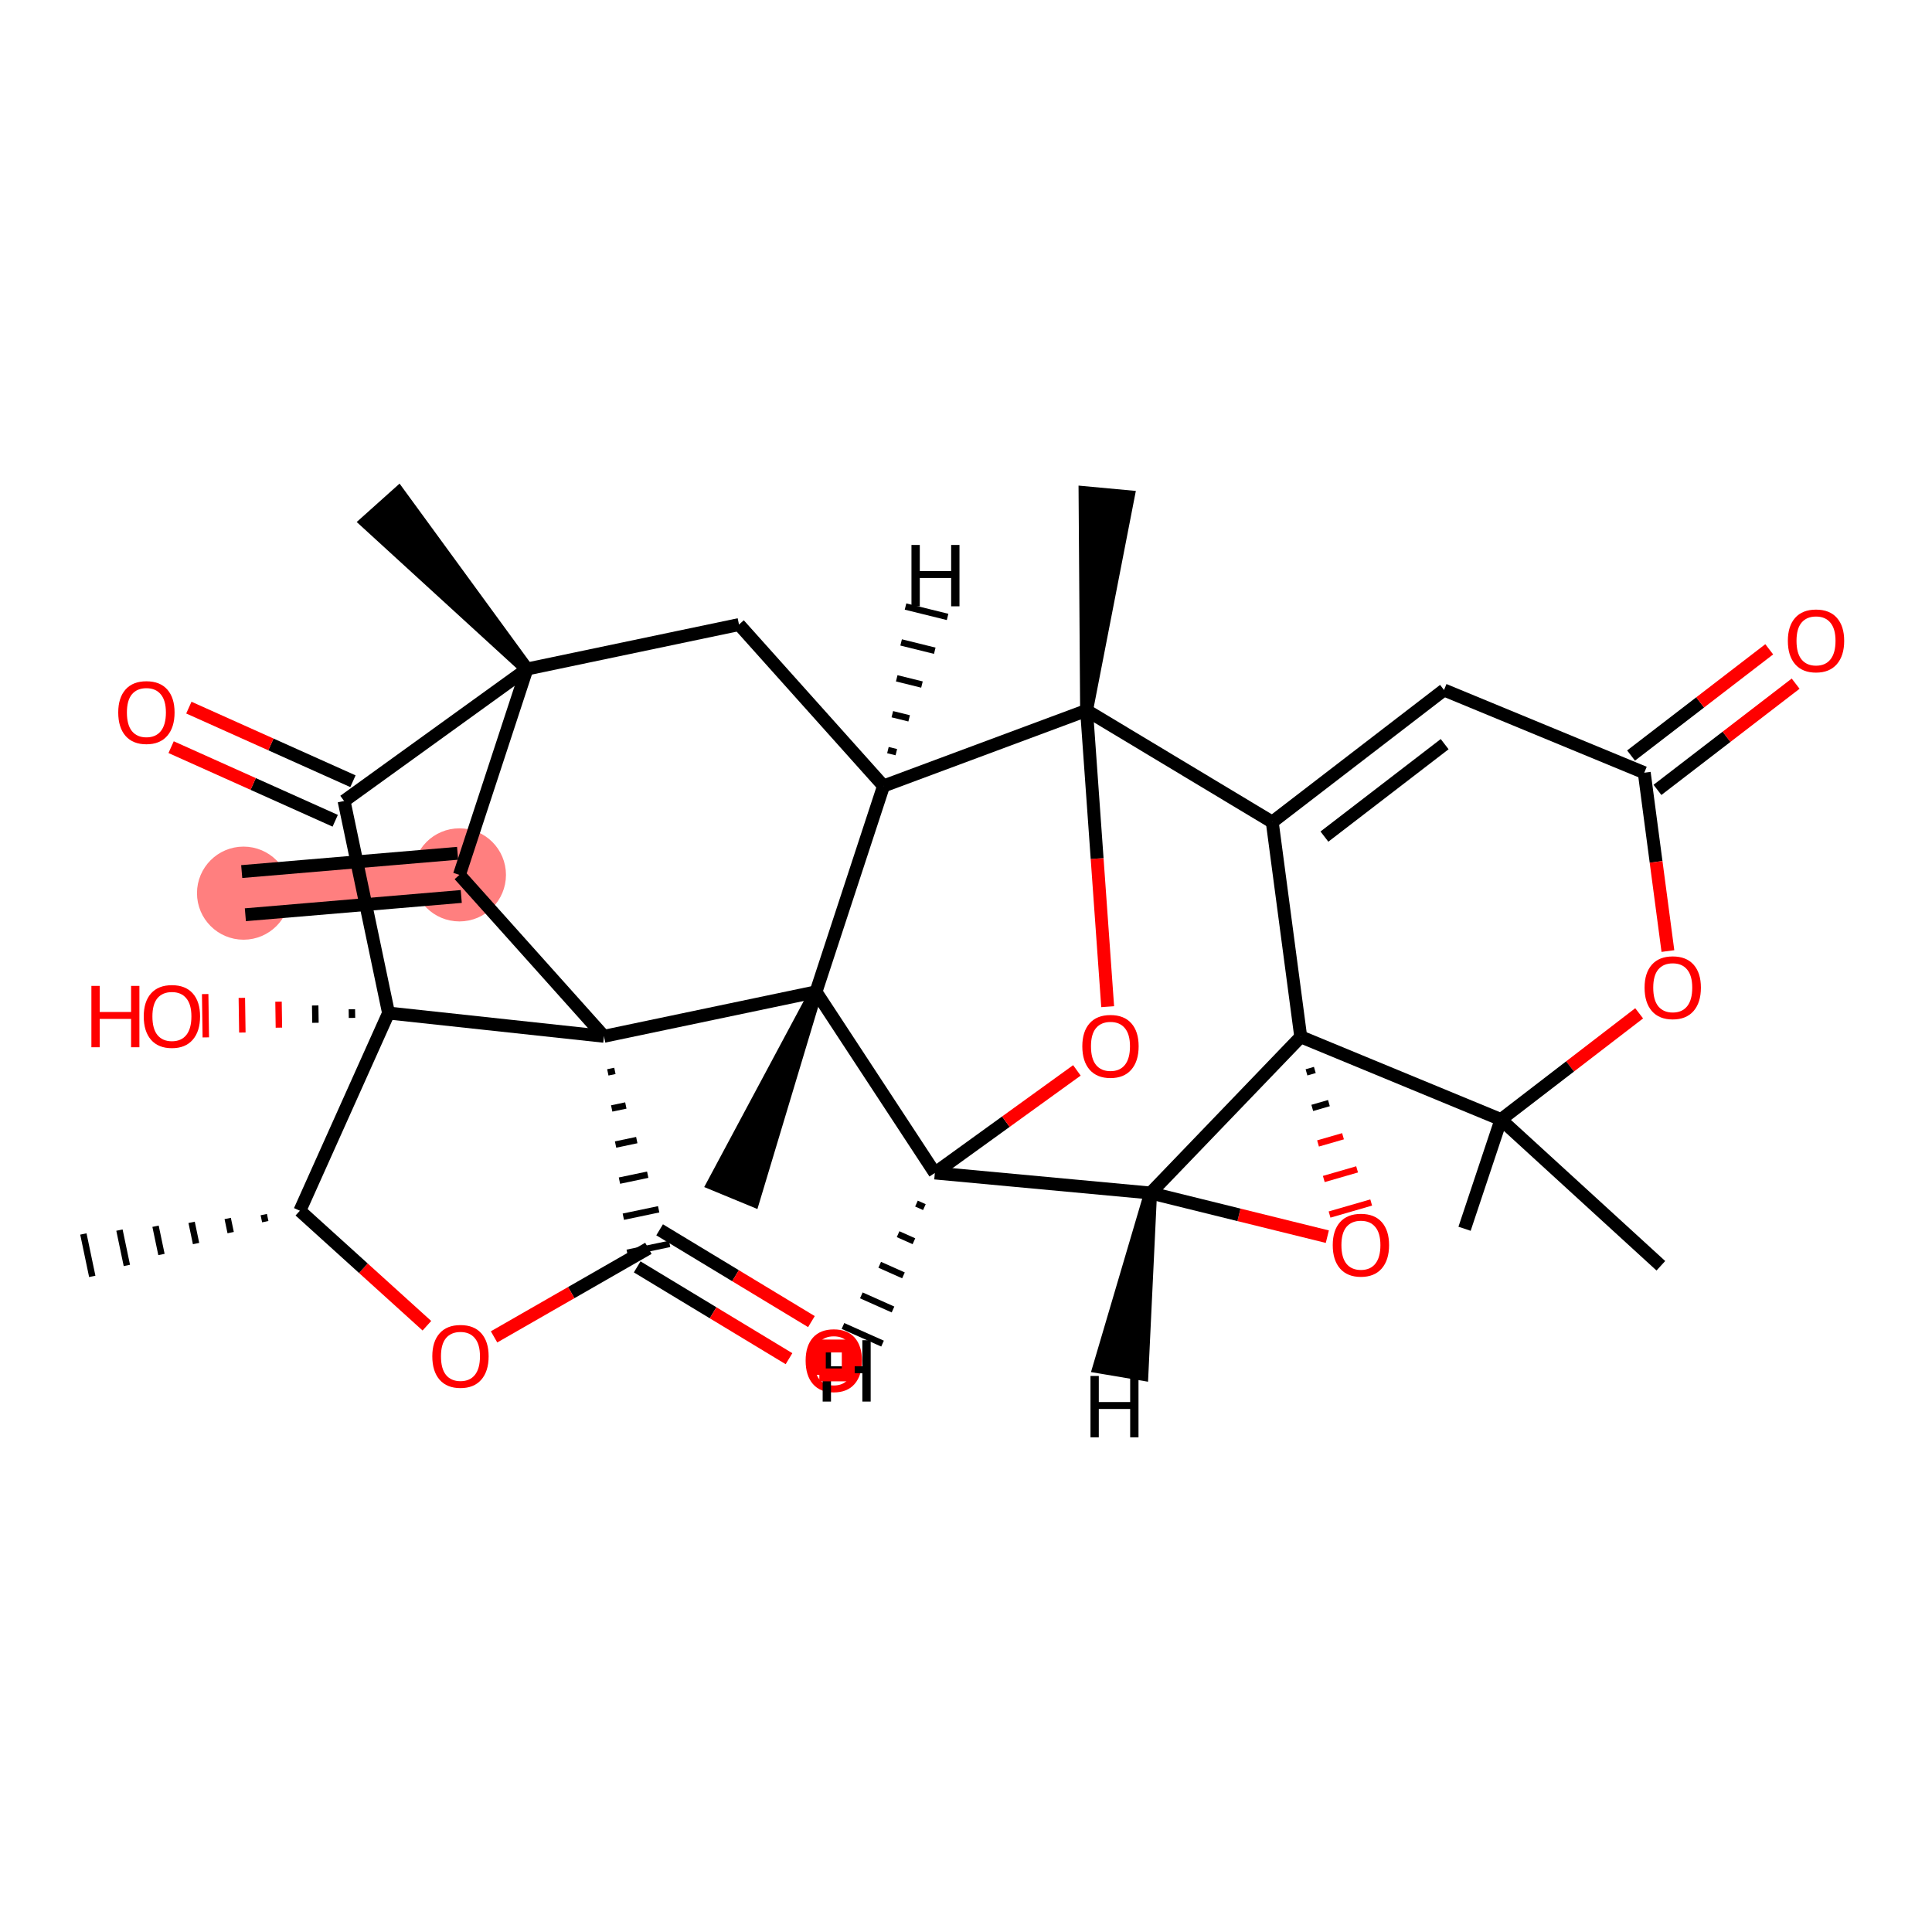 <?xml version='1.0' encoding='iso-8859-1'?>
<svg version='1.1' baseProfile='full'
              xmlns='http://www.w3.org/2000/svg'
                      xmlns:rdkit='http://www.rdkit.org/xml'
                      xmlns:xlink='http://www.w3.org/1999/xlink'
                  xml:space='preserve'
width='300px' height='300px' viewBox='0 0 300 300'>
<!-- END OF HEADER -->
<rect style='opacity:1.0;fill:#FFFFFF;stroke:none' width='300' height='300' x='0' y='0'> </rect>
<rect style='opacity:1.0;fill:#FFFFFF;stroke:none' width='300' height='300' x='0' y='0'> </rect>
<path d='M 37.816,138.689 L 71.339,135.851' style='fill:none;fill-rule:evenodd;stroke:#FF7F7F;stroke-width:7.2px;stroke-linecap:butt;stroke-linejoin:miter;stroke-opacity:1' />
<ellipse cx='37.816' cy='138.689' rx='6.728' ry='6.728'  style='fill:#FF7F7F;fill-rule:evenodd;stroke:#FF7F7F;stroke-width:1.0px;stroke-linecap:butt;stroke-linejoin:miter;stroke-opacity:1' />
<ellipse cx='71.339' cy='135.851' rx='6.728' ry='6.728'  style='fill:#FF7F7F;fill-rule:evenodd;stroke:#FF7F7F;stroke-width:1.0px;stroke-linecap:butt;stroke-linejoin:miter;stroke-opacity:1' />
<path class='bond-0 atom-0 atom-1' d='M 38.1,142.041 L 71.623,139.204' style='fill:none;fill-rule:evenodd;stroke:#000000;stroke-width:2.0px;stroke-linecap:butt;stroke-linejoin:miter;stroke-opacity:1' />
<path class='bond-0 atom-0 atom-1' d='M 37.533,135.337 L 71.055,132.499' style='fill:none;fill-rule:evenodd;stroke:#000000;stroke-width:2.0px;stroke-linecap:butt;stroke-linejoin:miter;stroke-opacity:1' />
<path class='bond-1 atom-1 atom-2' d='M 71.339,135.851 L 81.824,103.885' style='fill:none;fill-rule:evenodd;stroke:#000000;stroke-width:2.0px;stroke-linecap:butt;stroke-linejoin:miter;stroke-opacity:1' />
<path class='bond-32 atom-23 atom-1' d='M 93.781,160.915 L 71.339,135.851' style='fill:none;fill-rule:evenodd;stroke:#000000;stroke-width:2.0px;stroke-linecap:butt;stroke-linejoin:miter;stroke-opacity:1' />
<path class='bond-2 atom-2 atom-3' d='M 81.824,103.885 L 61.889,76.576 L 56.877,81.065 Z' style='fill:#000000;fill-rule:evenodd;fill-opacity:1;stroke:#000000;stroke-width:2.0px;stroke-linecap:butt;stroke-linejoin:miter;stroke-opacity:1;' />
<path class='bond-3 atom-2 atom-4' d='M 81.824,103.885 L 114.751,96.982' style='fill:none;fill-rule:evenodd;stroke:#000000;stroke-width:2.0px;stroke-linecap:butt;stroke-linejoin:miter;stroke-opacity:1' />
<path class='bond-33 atom-31 atom-2' d='M 53.429,124.379 L 81.824,103.885' style='fill:none;fill-rule:evenodd;stroke:#000000;stroke-width:2.0px;stroke-linecap:butt;stroke-linejoin:miter;stroke-opacity:1' />
<path class='bond-4 atom-4 atom-5' d='M 114.751,96.982 L 137.192,122.046' style='fill:none;fill-rule:evenodd;stroke:#000000;stroke-width:2.0px;stroke-linecap:butt;stroke-linejoin:miter;stroke-opacity:1' />
<path class='bond-5 atom-5 atom-6' d='M 137.192,122.046 L 126.707,154.012' style='fill:none;fill-rule:evenodd;stroke:#000000;stroke-width:2.0px;stroke-linecap:butt;stroke-linejoin:miter;stroke-opacity:1' />
<path class='bond-34 atom-10 atom-5' d='M 168.722,110.312 L 137.192,122.046' style='fill:none;fill-rule:evenodd;stroke:#000000;stroke-width:2.0px;stroke-linecap:butt;stroke-linejoin:miter;stroke-opacity:1' />
<path class='bond-39 atom-5 atom-33' d='M 139.182,116.796 L 137.876,116.473' style='fill:none;fill-rule:evenodd;stroke:#000000;stroke-width:1.0px;stroke-linecap:butt;stroke-linejoin:miter;stroke-opacity:1' />
<path class='bond-39 atom-5 atom-33' d='M 141.172,111.546 L 138.559,110.9' style='fill:none;fill-rule:evenodd;stroke:#000000;stroke-width:1.0px;stroke-linecap:butt;stroke-linejoin:miter;stroke-opacity:1' />
<path class='bond-39 atom-5 atom-33' d='M 143.162,106.296 L 139.242,105.328' style='fill:none;fill-rule:evenodd;stroke:#000000;stroke-width:1.0px;stroke-linecap:butt;stroke-linejoin:miter;stroke-opacity:1' />
<path class='bond-39 atom-5 atom-33' d='M 145.151,101.046 L 139.926,99.755' style='fill:none;fill-rule:evenodd;stroke:#000000;stroke-width:1.0px;stroke-linecap:butt;stroke-linejoin:miter;stroke-opacity:1' />
<path class='bond-39 atom-5 atom-33' d='M 147.141,95.796 L 140.609,94.183' style='fill:none;fill-rule:evenodd;stroke:#000000;stroke-width:1.0px;stroke-linecap:butt;stroke-linejoin:miter;stroke-opacity:1' />
<path class='bond-6 atom-6 atom-7' d='M 126.707,154.012 L 110.753,183.822 L 116.972,186.391 Z' style='fill:#000000;fill-rule:evenodd;fill-opacity:1;stroke:#000000;stroke-width:2.0px;stroke-linecap:butt;stroke-linejoin:miter;stroke-opacity:1;' />
<path class='bond-7 atom-6 atom-8' d='M 126.707,154.012 L 145.162,182.141' style='fill:none;fill-rule:evenodd;stroke:#000000;stroke-width:2.0px;stroke-linecap:butt;stroke-linejoin:miter;stroke-opacity:1' />
<path class='bond-22 atom-6 atom-23' d='M 126.707,154.012 L 93.781,160.915' style='fill:none;fill-rule:evenodd;stroke:#000000;stroke-width:2.0px;stroke-linecap:butt;stroke-linejoin:miter;stroke-opacity:1' />
<path class='bond-8 atom-8 atom-9' d='M 145.162,182.141 L 156.191,174.175' style='fill:none;fill-rule:evenodd;stroke:#000000;stroke-width:2.0px;stroke-linecap:butt;stroke-linejoin:miter;stroke-opacity:1' />
<path class='bond-8 atom-8 atom-9' d='M 156.191,174.175 L 167.22,166.209' style='fill:none;fill-rule:evenodd;stroke:#FF0000;stroke-width:2.0px;stroke-linecap:butt;stroke-linejoin:miter;stroke-opacity:1' />
<path class='bond-37 atom-22 atom-8' d='M 178.661,185.25 L 145.162,182.141' style='fill:none;fill-rule:evenodd;stroke:#000000;stroke-width:2.0px;stroke-linecap:butt;stroke-linejoin:miter;stroke-opacity:1' />
<path class='bond-40 atom-8 atom-34' d='M 142.309,186.892 L 143.538,187.44' style='fill:none;fill-rule:evenodd;stroke:#000000;stroke-width:1.0px;stroke-linecap:butt;stroke-linejoin:miter;stroke-opacity:1' />
<path class='bond-40 atom-8 atom-34' d='M 139.455,191.643 L 141.914,192.739' style='fill:none;fill-rule:evenodd;stroke:#000000;stroke-width:1.0px;stroke-linecap:butt;stroke-linejoin:miter;stroke-opacity:1' />
<path class='bond-40 atom-8 atom-34' d='M 136.602,196.395 L 140.289,198.038' style='fill:none;fill-rule:evenodd;stroke:#000000;stroke-width:1.0px;stroke-linecap:butt;stroke-linejoin:miter;stroke-opacity:1' />
<path class='bond-40 atom-8 atom-34' d='M 133.748,201.146 L 138.665,203.337' style='fill:none;fill-rule:evenodd;stroke:#000000;stroke-width:1.0px;stroke-linecap:butt;stroke-linejoin:miter;stroke-opacity:1' />
<path class='bond-40 atom-8 atom-34' d='M 130.895,205.897 L 137.041,208.636' style='fill:none;fill-rule:evenodd;stroke:#000000;stroke-width:1.0px;stroke-linecap:butt;stroke-linejoin:miter;stroke-opacity:1' />
<path class='bond-9 atom-9 atom-10' d='M 171.999,156.318 L 170.361,133.315' style='fill:none;fill-rule:evenodd;stroke:#FF0000;stroke-width:2.0px;stroke-linecap:butt;stroke-linejoin:miter;stroke-opacity:1' />
<path class='bond-9 atom-9 atom-10' d='M 170.361,133.315 L 168.722,110.312' style='fill:none;fill-rule:evenodd;stroke:#000000;stroke-width:2.0px;stroke-linecap:butt;stroke-linejoin:miter;stroke-opacity:1' />
<path class='bond-10 atom-10 atom-11' d='M 168.722,110.312 L 175.181,77.125 L 168.482,76.503 Z' style='fill:#000000;fill-rule:evenodd;fill-opacity:1;stroke:#000000;stroke-width:2.0px;stroke-linecap:butt;stroke-linejoin:miter;stroke-opacity:1;' />
<path class='bond-11 atom-10 atom-12' d='M 168.722,110.312 L 197.555,127.648' style='fill:none;fill-rule:evenodd;stroke:#000000;stroke-width:2.0px;stroke-linecap:butt;stroke-linejoin:miter;stroke-opacity:1' />
<path class='bond-12 atom-12 atom-13' d='M 197.555,127.648 L 224.225,107.142' style='fill:none;fill-rule:evenodd;stroke:#000000;stroke-width:2.0px;stroke-linecap:butt;stroke-linejoin:miter;stroke-opacity:1' />
<path class='bond-12 atom-12 atom-13' d='M 205.656,129.906 L 224.326,115.552' style='fill:none;fill-rule:evenodd;stroke:#000000;stroke-width:2.0px;stroke-linecap:butt;stroke-linejoin:miter;stroke-opacity:1' />
<path class='bond-35 atom-20 atom-12' d='M 201.978,160.998 L 197.555,127.648' style='fill:none;fill-rule:evenodd;stroke:#000000;stroke-width:2.0px;stroke-linecap:butt;stroke-linejoin:miter;stroke-opacity:1' />
<path class='bond-13 atom-13 atom-14' d='M 224.225,107.142 L 255.319,119.987' style='fill:none;fill-rule:evenodd;stroke:#000000;stroke-width:2.0px;stroke-linecap:butt;stroke-linejoin:miter;stroke-opacity:1' />
<path class='bond-14 atom-14 atom-15' d='M 257.37,122.654 L 268.098,114.406' style='fill:none;fill-rule:evenodd;stroke:#000000;stroke-width:2.0px;stroke-linecap:butt;stroke-linejoin:miter;stroke-opacity:1' />
<path class='bond-14 atom-14 atom-15' d='M 268.098,114.406 L 278.826,106.158' style='fill:none;fill-rule:evenodd;stroke:#FF0000;stroke-width:2.0px;stroke-linecap:butt;stroke-linejoin:miter;stroke-opacity:1' />
<path class='bond-14 atom-14 atom-15' d='M 253.269,117.32 L 263.997,109.072' style='fill:none;fill-rule:evenodd;stroke:#000000;stroke-width:2.0px;stroke-linecap:butt;stroke-linejoin:miter;stroke-opacity:1' />
<path class='bond-14 atom-14 atom-15' d='M 263.997,109.072 L 274.725,100.823' style='fill:none;fill-rule:evenodd;stroke:#FF0000;stroke-width:2.0px;stroke-linecap:butt;stroke-linejoin:miter;stroke-opacity:1' />
<path class='bond-15 atom-14 atom-16' d='M 255.319,119.987 L 257.156,133.833' style='fill:none;fill-rule:evenodd;stroke:#000000;stroke-width:2.0px;stroke-linecap:butt;stroke-linejoin:miter;stroke-opacity:1' />
<path class='bond-15 atom-14 atom-16' d='M 257.156,133.833 L 258.992,147.679' style='fill:none;fill-rule:evenodd;stroke:#FF0000;stroke-width:2.0px;stroke-linecap:butt;stroke-linejoin:miter;stroke-opacity:1' />
<path class='bond-16 atom-16 atom-17' d='M 254.528,157.347 L 243.8,165.595' style='fill:none;fill-rule:evenodd;stroke:#FF0000;stroke-width:2.0px;stroke-linecap:butt;stroke-linejoin:miter;stroke-opacity:1' />
<path class='bond-16 atom-16 atom-17' d='M 243.8,165.595 L 233.071,173.843' style='fill:none;fill-rule:evenodd;stroke:#000000;stroke-width:2.0px;stroke-linecap:butt;stroke-linejoin:miter;stroke-opacity:1' />
<path class='bond-17 atom-17 atom-18' d='M 233.071,173.843 L 227.415,190.804' style='fill:none;fill-rule:evenodd;stroke:#000000;stroke-width:2.0px;stroke-linecap:butt;stroke-linejoin:miter;stroke-opacity:1' />
<path class='bond-18 atom-17 atom-19' d='M 233.071,173.843 L 257.897,196.548' style='fill:none;fill-rule:evenodd;stroke:#000000;stroke-width:2.0px;stroke-linecap:butt;stroke-linejoin:miter;stroke-opacity:1' />
<path class='bond-19 atom-17 atom-20' d='M 233.071,173.843 L 201.978,160.998' style='fill:none;fill-rule:evenodd;stroke:#000000;stroke-width:2.0px;stroke-linecap:butt;stroke-linejoin:miter;stroke-opacity:1' />
<path class='bond-20 atom-20 atom-21' d='M 202.873,166.517 L 204.166,166.143' style='fill:none;fill-rule:evenodd;stroke:#000000;stroke-width:1.0px;stroke-linecap:butt;stroke-linejoin:miter;stroke-opacity:1' />
<path class='bond-20 atom-20 atom-21' d='M 203.768,172.036 L 206.354,171.289' style='fill:none;fill-rule:evenodd;stroke:#000000;stroke-width:1.0px;stroke-linecap:butt;stroke-linejoin:miter;stroke-opacity:1' />
<path class='bond-20 atom-20 atom-21' d='M 204.663,177.555 L 208.542,176.434' style='fill:none;fill-rule:evenodd;stroke:#FF0000;stroke-width:1.0px;stroke-linecap:butt;stroke-linejoin:miter;stroke-opacity:1' />
<path class='bond-20 atom-20 atom-21' d='M 205.559,183.074 L 210.73,181.579' style='fill:none;fill-rule:evenodd;stroke:#FF0000;stroke-width:1.0px;stroke-linecap:butt;stroke-linejoin:miter;stroke-opacity:1' />
<path class='bond-20 atom-20 atom-21' d='M 206.454,188.593 L 212.918,186.724' style='fill:none;fill-rule:evenodd;stroke:#FF0000;stroke-width:1.0px;stroke-linecap:butt;stroke-linejoin:miter;stroke-opacity:1' />
<path class='bond-38 atom-22 atom-20' d='M 178.661,185.25 L 201.978,160.998' style='fill:none;fill-rule:evenodd;stroke:#000000;stroke-width:2.0px;stroke-linecap:butt;stroke-linejoin:miter;stroke-opacity:1' />
<path class='bond-21 atom-21 atom-22' d='M 206.107,192.029 L 192.384,188.64' style='fill:none;fill-rule:evenodd;stroke:#FF0000;stroke-width:2.0px;stroke-linecap:butt;stroke-linejoin:miter;stroke-opacity:1' />
<path class='bond-21 atom-21 atom-22' d='M 192.384,188.64 L 178.661,185.25' style='fill:none;fill-rule:evenodd;stroke:#000000;stroke-width:2.0px;stroke-linecap:butt;stroke-linejoin:miter;stroke-opacity:1' />
<path class='bond-41 atom-22 atom-35' d='M 178.661,185.25 L 170.687,212.257 L 177.321,213.378 Z' style='fill:#000000;fill-rule:evenodd;fill-opacity:1;stroke:#000000;stroke-width:2.0px;stroke-linecap:butt;stroke-linejoin:miter;stroke-opacity:1;' />
<path class='bond-23 atom-23 atom-24' d='M 94.382,166.518 L 95.48,166.288' style='fill:none;fill-rule:evenodd;stroke:#000000;stroke-width:1.0px;stroke-linecap:butt;stroke-linejoin:miter;stroke-opacity:1' />
<path class='bond-23 atom-23 atom-24' d='M 94.984,172.121 L 97.179,171.661' style='fill:none;fill-rule:evenodd;stroke:#000000;stroke-width:1.0px;stroke-linecap:butt;stroke-linejoin:miter;stroke-opacity:1' />
<path class='bond-23 atom-23 atom-24' d='M 95.586,177.724 L 98.878,177.033' style='fill:none;fill-rule:evenodd;stroke:#000000;stroke-width:1.0px;stroke-linecap:butt;stroke-linejoin:miter;stroke-opacity:1' />
<path class='bond-23 atom-23 atom-24' d='M 96.187,183.327 L 100.578,182.406' style='fill:none;fill-rule:evenodd;stroke:#000000;stroke-width:1.0px;stroke-linecap:butt;stroke-linejoin:miter;stroke-opacity:1' />
<path class='bond-23 atom-23 atom-24' d='M 96.789,188.929 L 102.277,187.779' style='fill:none;fill-rule:evenodd;stroke:#000000;stroke-width:1.0px;stroke-linecap:butt;stroke-linejoin:miter;stroke-opacity:1' />
<path class='bond-23 atom-23 atom-24' d='M 97.391,194.532 L 103.976,193.152' style='fill:none;fill-rule:evenodd;stroke:#000000;stroke-width:1.0px;stroke-linecap:butt;stroke-linejoin:miter;stroke-opacity:1' />
<path class='bond-36 atom-29 atom-23' d='M 60.332,157.305 L 93.781,160.915' style='fill:none;fill-rule:evenodd;stroke:#000000;stroke-width:2.0px;stroke-linecap:butt;stroke-linejoin:miter;stroke-opacity:1' />
<path class='bond-24 atom-24 atom-25' d='M 98.943,196.721 L 110.729,203.848' style='fill:none;fill-rule:evenodd;stroke:#000000;stroke-width:2.0px;stroke-linecap:butt;stroke-linejoin:miter;stroke-opacity:1' />
<path class='bond-24 atom-24 atom-25' d='M 110.729,203.848 L 122.516,210.976' style='fill:none;fill-rule:evenodd;stroke:#FF0000;stroke-width:2.0px;stroke-linecap:butt;stroke-linejoin:miter;stroke-opacity:1' />
<path class='bond-24 atom-24 atom-25' d='M 102.424,190.963 L 114.211,198.091' style='fill:none;fill-rule:evenodd;stroke:#000000;stroke-width:2.0px;stroke-linecap:butt;stroke-linejoin:miter;stroke-opacity:1' />
<path class='bond-24 atom-24 atom-25' d='M 114.211,198.091 L 125.998,205.218' style='fill:none;fill-rule:evenodd;stroke:#FF0000;stroke-width:2.0px;stroke-linecap:butt;stroke-linejoin:miter;stroke-opacity:1' />
<path class='bond-25 atom-24 atom-26' d='M 100.683,193.842 L 88.7,200.716' style='fill:none;fill-rule:evenodd;stroke:#000000;stroke-width:2.0px;stroke-linecap:butt;stroke-linejoin:miter;stroke-opacity:1' />
<path class='bond-25 atom-24 atom-26' d='M 88.7,200.716 L 76.716,207.591' style='fill:none;fill-rule:evenodd;stroke:#FF0000;stroke-width:2.0px;stroke-linecap:butt;stroke-linejoin:miter;stroke-opacity:1' />
<path class='bond-26 atom-26 atom-27' d='M 66.287,205.86 L 56.425,196.931' style='fill:none;fill-rule:evenodd;stroke:#FF0000;stroke-width:2.0px;stroke-linecap:butt;stroke-linejoin:miter;stroke-opacity:1' />
<path class='bond-26 atom-26 atom-27' d='M 56.425,196.931 L 46.563,188.001' style='fill:none;fill-rule:evenodd;stroke:#000000;stroke-width:2.0px;stroke-linecap:butt;stroke-linejoin:miter;stroke-opacity:1' />
<path class='bond-27 atom-27 atom-28' d='M 40.96,188.603 L 41.19,189.7' style='fill:none;fill-rule:evenodd;stroke:#000000;stroke-width:1.0px;stroke-linecap:butt;stroke-linejoin:miter;stroke-opacity:1' />
<path class='bond-27 atom-27 atom-28' d='M 35.357,189.204 L 35.818,191.4' style='fill:none;fill-rule:evenodd;stroke:#000000;stroke-width:1.0px;stroke-linecap:butt;stroke-linejoin:miter;stroke-opacity:1' />
<path class='bond-27 atom-27 atom-28' d='M 29.755,189.806 L 30.445,193.099' style='fill:none;fill-rule:evenodd;stroke:#000000;stroke-width:1.0px;stroke-linecap:butt;stroke-linejoin:miter;stroke-opacity:1' />
<path class='bond-27 atom-27 atom-28' d='M 24.152,190.408 L 25.072,194.798' style='fill:none;fill-rule:evenodd;stroke:#000000;stroke-width:1.0px;stroke-linecap:butt;stroke-linejoin:miter;stroke-opacity:1' />
<path class='bond-27 atom-27 atom-28' d='M 18.549,191.01 L 19.699,196.497' style='fill:none;fill-rule:evenodd;stroke:#000000;stroke-width:1.0px;stroke-linecap:butt;stroke-linejoin:miter;stroke-opacity:1' />
<path class='bond-27 atom-27 atom-28' d='M 12.946,191.611 L 14.327,198.197' style='fill:none;fill-rule:evenodd;stroke:#000000;stroke-width:1.0px;stroke-linecap:butt;stroke-linejoin:miter;stroke-opacity:1' />
<path class='bond-28 atom-27 atom-29' d='M 46.563,188.001 L 60.332,157.305' style='fill:none;fill-rule:evenodd;stroke:#000000;stroke-width:2.0px;stroke-linecap:butt;stroke-linejoin:miter;stroke-opacity:1' />
<path class='bond-29 atom-29 atom-30' d='M 54.638,156.716 L 54.657,158.062' style='fill:none;fill-rule:evenodd;stroke:#000000;stroke-width:1.0px;stroke-linecap:butt;stroke-linejoin:miter;stroke-opacity:1' />
<path class='bond-29 atom-29 atom-30' d='M 48.943,156.127 L 48.982,158.818' style='fill:none;fill-rule:evenodd;stroke:#000000;stroke-width:1.0px;stroke-linecap:butt;stroke-linejoin:miter;stroke-opacity:1' />
<path class='bond-29 atom-29 atom-30' d='M 43.248,155.538 L 43.307,159.574' style='fill:none;fill-rule:evenodd;stroke:#FF0000;stroke-width:1.0px;stroke-linecap:butt;stroke-linejoin:miter;stroke-opacity:1' />
<path class='bond-29 atom-29 atom-30' d='M 37.553,154.948 L 37.632,160.331' style='fill:none;fill-rule:evenodd;stroke:#FF0000;stroke-width:1.0px;stroke-linecap:butt;stroke-linejoin:miter;stroke-opacity:1' />
<path class='bond-29 atom-29 atom-30' d='M 31.859,154.359 L 31.957,161.087' style='fill:none;fill-rule:evenodd;stroke:#FF0000;stroke-width:1.0px;stroke-linecap:butt;stroke-linejoin:miter;stroke-opacity:1' />
<path class='bond-30 atom-29 atom-31' d='M 60.332,157.305 L 53.429,124.379' style='fill:none;fill-rule:evenodd;stroke:#000000;stroke-width:2.0px;stroke-linecap:butt;stroke-linejoin:miter;stroke-opacity:1' />
<path class='bond-31 atom-31 atom-32' d='M 54.806,121.309 L 42.066,115.594' style='fill:none;fill-rule:evenodd;stroke:#000000;stroke-width:2.0px;stroke-linecap:butt;stroke-linejoin:miter;stroke-opacity:1' />
<path class='bond-31 atom-31 atom-32' d='M 42.066,115.594 L 29.325,109.879' style='fill:none;fill-rule:evenodd;stroke:#FF0000;stroke-width:2.0px;stroke-linecap:butt;stroke-linejoin:miter;stroke-opacity:1' />
<path class='bond-31 atom-31 atom-32' d='M 52.052,127.448 L 39.312,121.733' style='fill:none;fill-rule:evenodd;stroke:#000000;stroke-width:2.0px;stroke-linecap:butt;stroke-linejoin:miter;stroke-opacity:1' />
<path class='bond-31 atom-31 atom-32' d='M 39.312,121.733 L 26.571,116.018' style='fill:none;fill-rule:evenodd;stroke:#FF0000;stroke-width:2.0px;stroke-linecap:butt;stroke-linejoin:miter;stroke-opacity:1' />
<path  class='atom-9' d='M 168.061 162.469
Q 168.061 160.182, 169.192 158.903
Q 170.322 157.625, 172.435 157.625
Q 174.547 157.625, 175.678 158.903
Q 176.808 160.182, 176.808 162.469
Q 176.808 164.784, 175.664 166.103
Q 174.521 167.408, 172.435 167.408
Q 170.335 167.408, 169.192 166.103
Q 168.061 164.797, 168.061 162.469
M 172.435 166.331
Q 173.888 166.331, 174.669 165.363
Q 175.463 164.38, 175.463 162.469
Q 175.463 160.599, 174.669 159.657
Q 173.888 158.701, 172.435 158.701
Q 170.981 158.701, 170.187 159.643
Q 169.407 160.585, 169.407 162.469
Q 169.407 164.394, 170.187 165.363
Q 170.981 166.331, 172.435 166.331
' fill='#FF0000'/>
<path  class='atom-15' d='M 277.617 99.508
Q 277.617 97.221, 278.747 95.942
Q 279.877 94.664, 281.99 94.664
Q 284.103 94.664, 285.233 95.942
Q 286.364 97.221, 286.364 99.508
Q 286.364 101.823, 285.22 103.142
Q 284.076 104.447, 281.99 104.447
Q 279.891 104.447, 278.747 103.142
Q 277.617 101.836, 277.617 99.508
M 281.99 103.37
Q 283.443 103.37, 284.224 102.401
Q 285.018 101.419, 285.018 99.508
Q 285.018 97.638, 284.224 96.696
Q 283.443 95.74, 281.99 95.74
Q 280.537 95.74, 279.743 96.682
Q 278.962 97.624, 278.962 99.508
Q 278.962 101.433, 279.743 102.401
Q 280.537 103.37, 281.99 103.37
' fill='#FF0000'/>
<path  class='atom-16' d='M 255.369 153.364
Q 255.369 151.077, 256.499 149.798
Q 257.63 148.52, 259.742 148.52
Q 261.855 148.52, 262.985 149.798
Q 264.116 151.077, 264.116 153.364
Q 264.116 155.679, 262.972 156.998
Q 261.828 158.303, 259.742 158.303
Q 257.643 158.303, 256.499 156.998
Q 255.369 155.692, 255.369 153.364
M 259.742 157.227
Q 261.196 157.227, 261.976 156.258
Q 262.77 155.275, 262.77 153.364
Q 262.77 151.494, 261.976 150.552
Q 261.196 149.596, 259.742 149.596
Q 258.289 149.596, 257.495 150.538
Q 256.714 151.48, 256.714 153.364
Q 256.714 155.289, 257.495 156.258
Q 258.289 157.227, 259.742 157.227
' fill='#FF0000'/>
<path  class='atom-21' d='M 206.948 193.344
Q 206.948 191.056, 208.079 189.778
Q 209.209 188.499, 211.322 188.499
Q 213.435 188.499, 214.565 189.778
Q 215.695 191.056, 215.695 193.344
Q 215.695 195.659, 214.552 196.977
Q 213.408 198.283, 211.322 198.283
Q 209.223 198.283, 208.079 196.977
Q 206.948 195.672, 206.948 193.344
M 211.322 197.206
Q 212.775 197.206, 213.556 196.237
Q 214.35 195.255, 214.35 193.344
Q 214.35 191.473, 213.556 190.531
Q 212.775 189.576, 211.322 189.576
Q 209.868 189.576, 209.075 190.518
Q 208.294 191.46, 208.294 193.344
Q 208.294 195.268, 209.075 196.237
Q 209.868 197.206, 211.322 197.206
' fill='#FF0000'/>
<path  class='atom-25' d='M 125.098 211.277
Q 125.098 208.989, 126.229 207.711
Q 127.359 206.433, 129.472 206.433
Q 131.585 206.433, 132.715 207.711
Q 133.845 208.989, 133.845 211.277
Q 133.845 213.592, 132.701 214.91
Q 131.558 216.216, 129.472 216.216
Q 127.372 216.216, 126.229 214.91
Q 125.098 213.605, 125.098 211.277
M 129.472 215.139
Q 130.925 215.139, 131.706 214.17
Q 132.5 213.188, 132.5 211.277
Q 132.5 209.407, 131.706 208.465
Q 130.925 207.509, 129.472 207.509
Q 128.018 207.509, 127.224 208.451
Q 126.444 209.393, 126.444 211.277
Q 126.444 213.201, 127.224 214.17
Q 128.018 215.139, 129.472 215.139
' fill='#FF0000'/>
<path  class='atom-26' d='M 67.128 210.609
Q 67.128 208.321, 68.258 207.043
Q 69.389 205.764, 71.501 205.764
Q 73.614 205.764, 74.745 207.043
Q 75.875 208.321, 75.875 210.609
Q 75.875 212.923, 74.731 214.242
Q 73.587 215.547, 71.501 215.547
Q 69.402 215.547, 68.258 214.242
Q 67.128 212.937, 67.128 210.609
M 71.501 214.471
Q 72.955 214.471, 73.735 213.502
Q 74.529 212.52, 74.529 210.609
Q 74.529 208.738, 73.735 207.796
Q 72.955 206.841, 71.501 206.841
Q 70.048 206.841, 69.254 207.783
Q 68.474 208.725, 68.474 210.609
Q 68.474 212.533, 69.254 213.502
Q 70.048 214.471, 71.501 214.471
' fill='#FF0000'/>
<path  class='atom-30' d='M 14.192 153.09
L 15.484 153.09
L 15.484 157.14
L 20.355 157.14
L 20.355 153.09
L 21.647 153.09
L 21.647 162.617
L 20.355 162.617
L 20.355 158.217
L 15.484 158.217
L 15.484 162.617
L 14.192 162.617
L 14.192 153.09
' fill='#FF0000'/>
<path  class='atom-30' d='M 22.32 157.827
Q 22.32 155.539, 23.45 154.26
Q 24.581 152.982, 26.693 152.982
Q 28.806 152.982, 29.937 154.26
Q 31.067 155.539, 31.067 157.827
Q 31.067 160.141, 29.923 161.46
Q 28.779 162.765, 26.693 162.765
Q 24.594 162.765, 23.45 161.46
Q 22.32 160.155, 22.32 157.827
M 26.693 161.689
Q 28.147 161.689, 28.927 160.72
Q 29.721 159.737, 29.721 157.827
Q 29.721 155.956, 28.927 155.014
Q 28.147 154.059, 26.693 154.059
Q 25.24 154.059, 24.446 155.001
Q 23.666 155.943, 23.666 157.827
Q 23.666 159.751, 24.446 160.72
Q 25.24 161.689, 26.693 161.689
' fill='#FF0000'/>
<path  class='atom-32' d='M 18.36 110.636
Q 18.36 108.349, 19.491 107.07
Q 20.621 105.792, 22.734 105.792
Q 24.846 105.792, 25.977 107.07
Q 27.107 108.349, 27.107 110.636
Q 27.107 112.951, 25.963 114.27
Q 24.82 115.575, 22.734 115.575
Q 20.634 115.575, 19.491 114.27
Q 18.36 112.964, 18.36 110.636
M 22.734 114.499
Q 24.187 114.499, 24.968 113.53
Q 25.762 112.547, 25.762 110.636
Q 25.762 108.766, 24.968 107.824
Q 24.187 106.868, 22.734 106.868
Q 21.28 106.868, 20.486 107.81
Q 19.706 108.752, 19.706 110.636
Q 19.706 112.561, 20.486 113.53
Q 21.28 114.499, 22.734 114.499
' fill='#FF0000'/>
<path  class='atom-33' d='M 141.532 84.621
L 142.824 84.621
L 142.824 88.671
L 147.695 88.671
L 147.695 84.621
L 148.987 84.621
L 148.987 94.148
L 147.695 94.148
L 147.695 89.748
L 142.824 89.748
L 142.824 94.148
L 141.532 94.148
L 141.532 84.621
' fill='#000000'/>
<path  class='atom-34' d='M 127.743 208.107
L 129.035 208.107
L 129.035 212.158
L 133.906 212.158
L 133.906 208.107
L 135.198 208.107
L 135.198 217.635
L 133.906 217.635
L 133.906 213.235
L 129.035 213.235
L 129.035 217.635
L 127.743 217.635
L 127.743 208.107
' fill='#000000'/>
<path  class='atom-35' d='M 169.33 213.659
L 170.621 213.659
L 170.621 217.709
L 175.493 217.709
L 175.493 213.659
L 176.785 213.659
L 176.785 223.186
L 175.493 223.186
L 175.493 218.786
L 170.621 218.786
L 170.621 223.186
L 169.33 223.186
L 169.33 213.659
' fill='#000000'/>
<path d='M 127.229,213.493 L 127.229,209.007 L 131.715,209.007 L 131.715,213.493 L 127.229,213.493' style='fill:none;stroke:#FF0000;stroke-width:2.0px;stroke-linecap:butt;stroke-linejoin:miter;stroke-opacity:1;' />
</svg>
